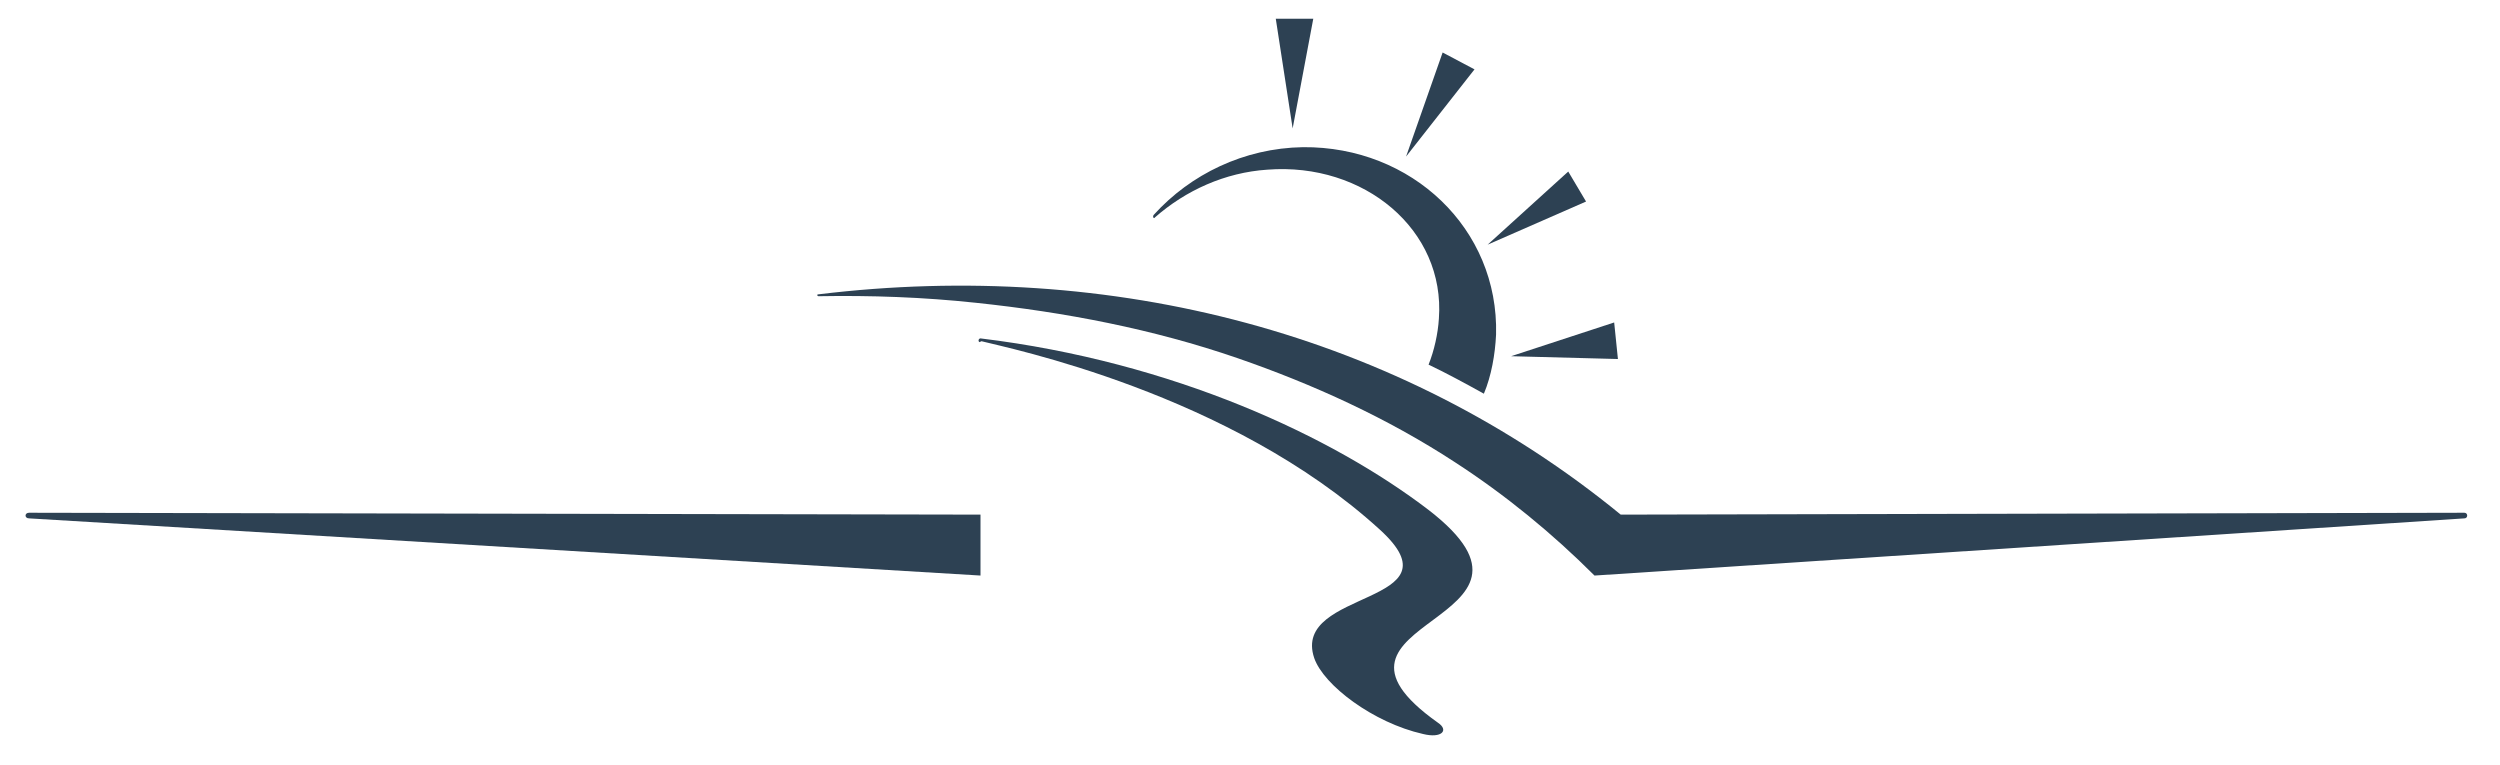 <svg xmlns="http://www.w3.org/2000/svg" xmlns:xlink="http://www.w3.org/1999/xlink" id="Layer_1" x="0px" y="0px" viewBox="0 0 266.7 81.6" style="enable-background:new 0 0 266.7 81.6;" xml:space="preserve"><style type="text/css">	.st0{fill:#2D4153;}</style><g>	<path class="st0" d="M104.7,36.4c2.7,0.7,26.5,5.5,42.5,20.1c8.9,8.1-9.5,6.3-7,13.7c1,2.9,6.3,6.9,11.6,8.1c2,0.5,2.8-0.4,1.6-1.2  c-15.8-11.2,14.8-10.5-1-22.7c-10.2-7.8-27.2-15.8-47.8-18.3c-0.2,0-0.3,0.3-0.1,0.4"></path>	<polygon class="st0" points="167.3,18.3 158.7,26.1 169.2,21.5  "></polygon>	<polygon class="st0" points="153.9,5.6 150,16.7 157.3,7.4  "></polygon>	<polygon class="st0" points="140.1,2 136.1,2 137.9,13.7  "></polygon>	<polygon class="st0" points="172.6,38.3 172.2,34.4 161.2,38  "></polygon>	<path class="st0" d="M123.2,23.2c3.3-2.9,7.5-4.8,12-5.1c10.3-0.8,19,6.4,18.3,15.9c-0.1,1.6-0.5,3.4-1.1,4.9  c1.9,0.9,4.1,2.1,5.9,3.1c0.8-1.9,1.2-4.2,1.3-6.3c0.3-11.3-9-20.1-20.6-20c-6.3,0.1-12,2.9-15.9,7.2  C122.9,23.1,123.1,23.4,123.2,23.2z"></path>	<path class="st0" d="M3.1,55.3l101.5,6.1v-6.5L3.1,54.7C2.6,54.7,2.6,55.3,3.1,55.3z"></path>	<path class="st0" d="M262.9,54.7l-90,0.2c-23.7-19.4-54.3-27.3-85.6-23.5c-0.2,0-0.1,0.2,0,0.2c5.6-0.1,11.2,0.1,16.8,0.7  c9.5,1,18.9,2.8,27.9,5.9c8.1,2.8,16,6.4,23.2,11.1c5.4,3.5,10.4,7.6,14.9,12.1l92.8-6.1C263.3,55.3,263.3,54.7,262.9,54.7z"></path></g></svg>